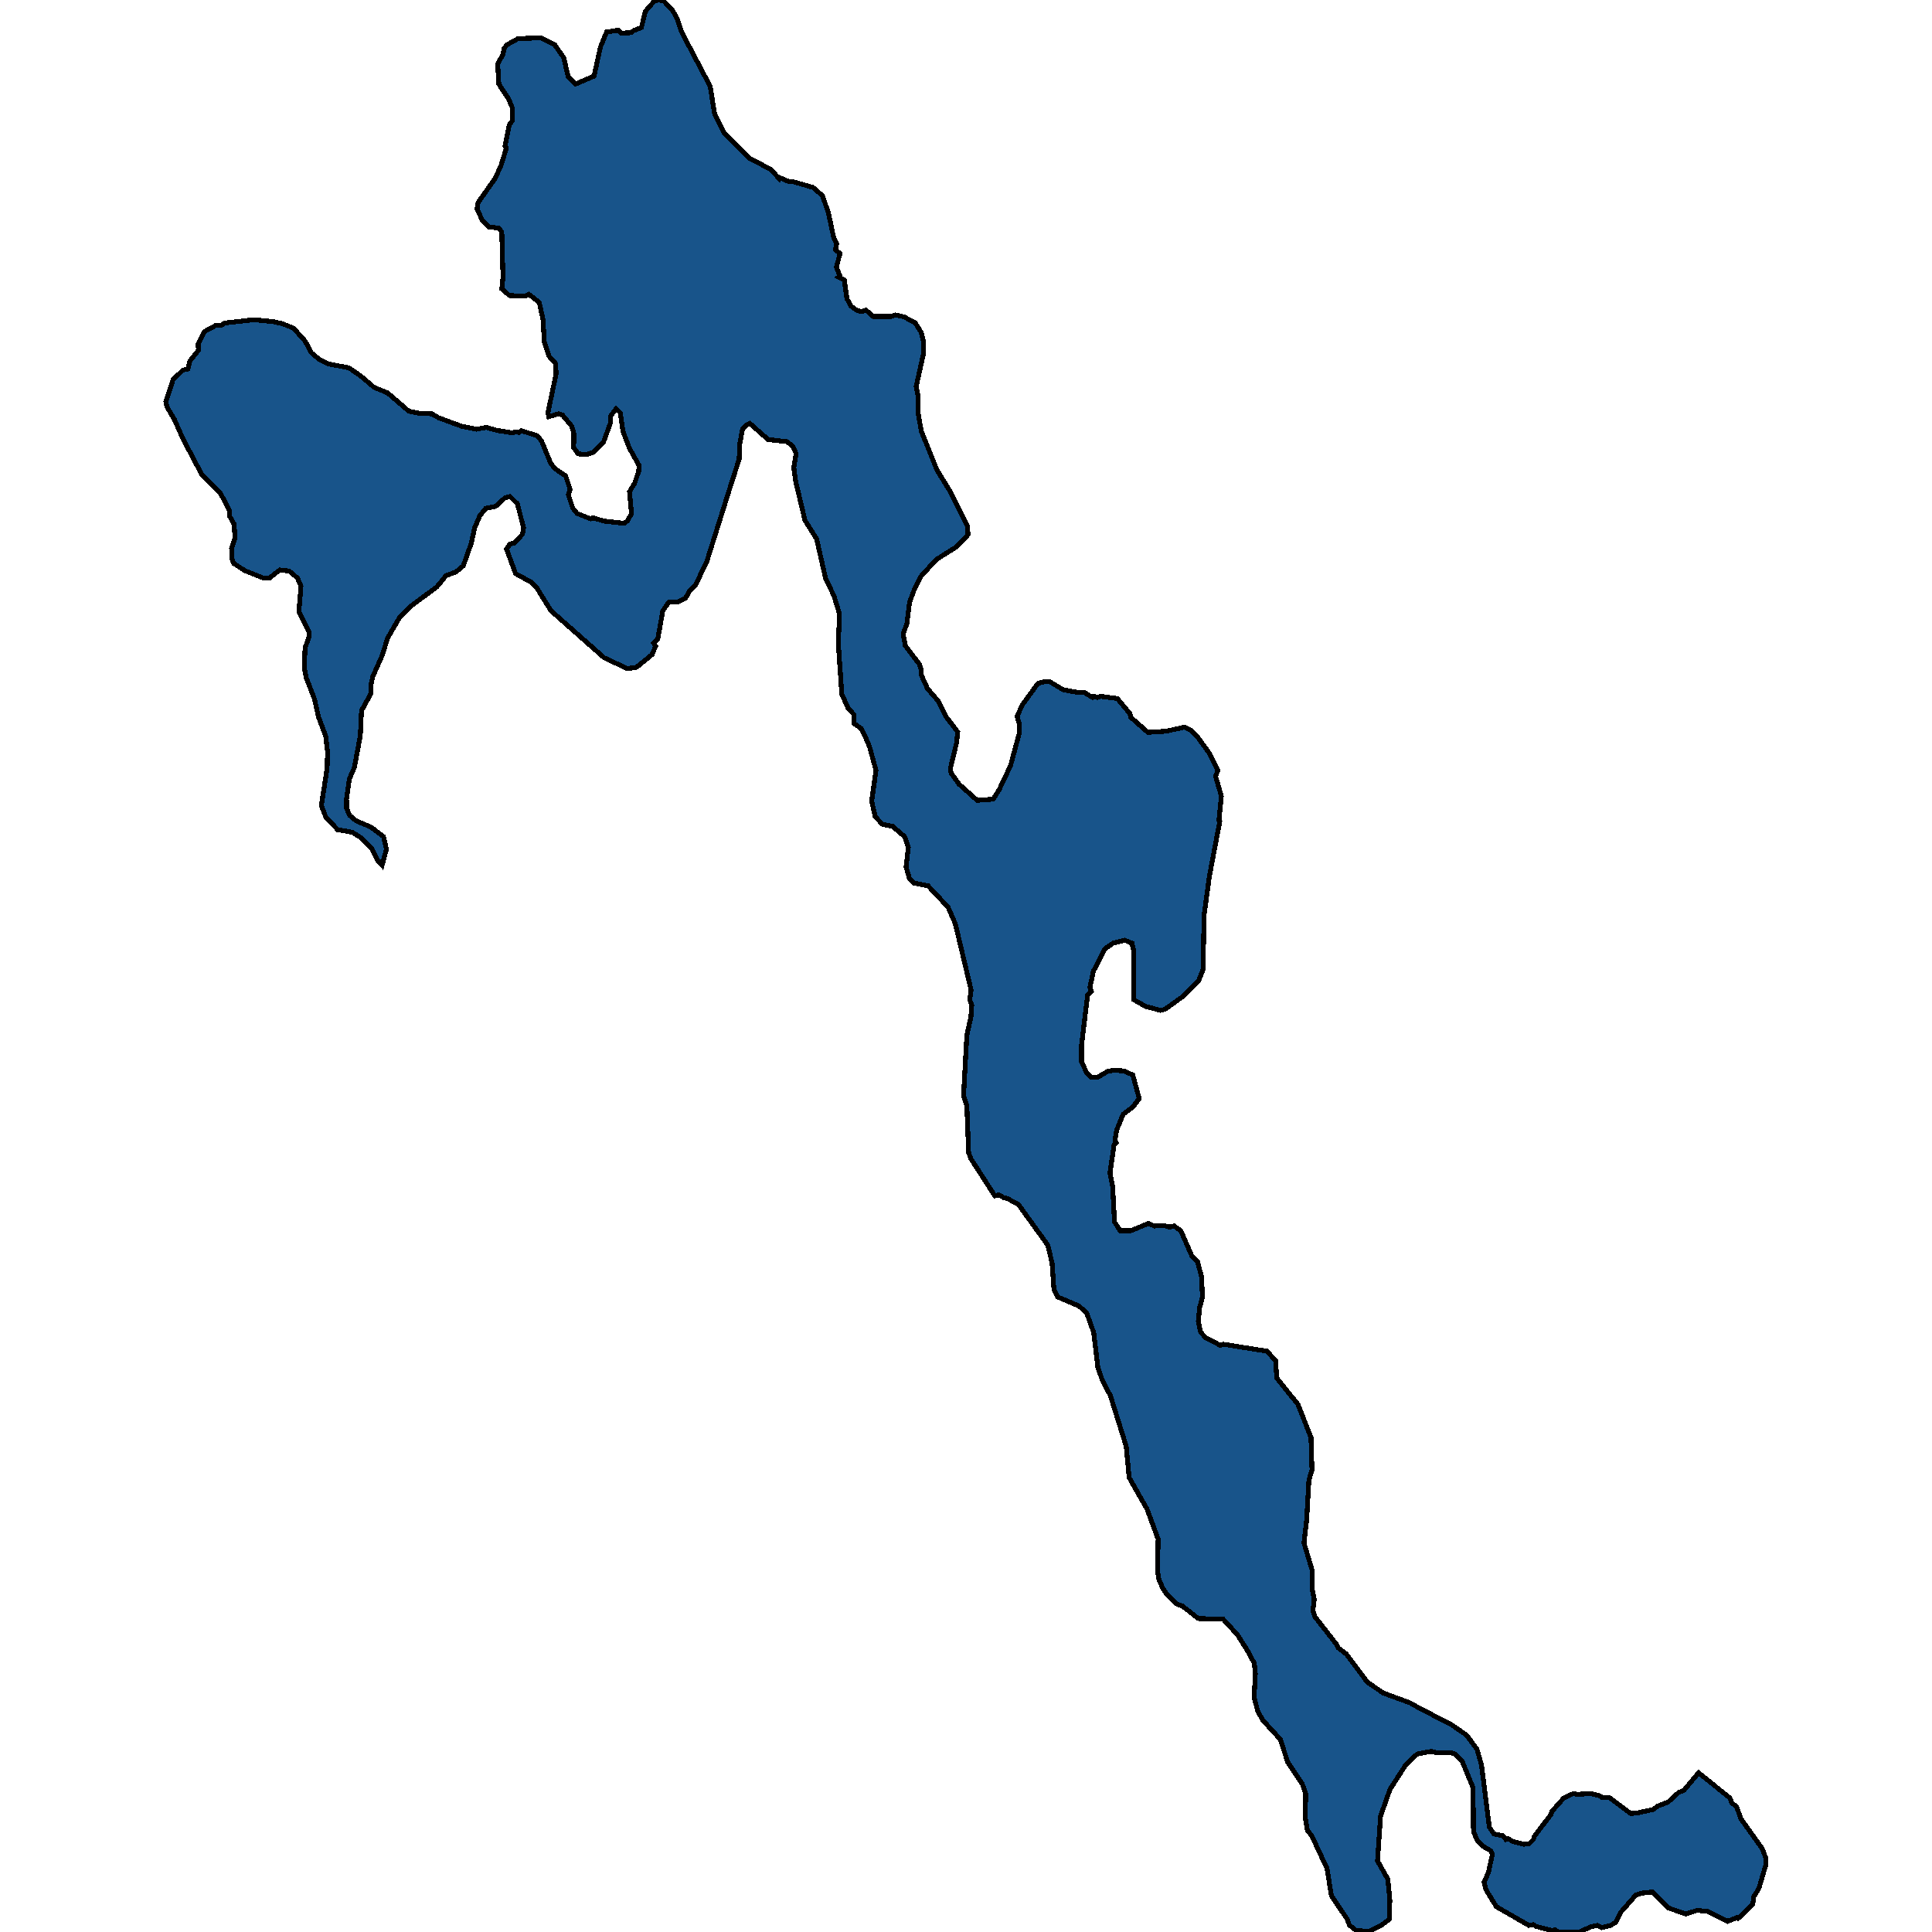 <svg xmlns="http://www.w3.org/2000/svg" width="400" height="400"><path style="stroke: black; fill: #18548a; shape-rendering: crispEdges; stroke-width: 1px;" d="M130.836,6.62L131.22,6.316L132.798,5.707L133.608,2.359L135.527,0.152L136.422,0L137.446,0.228L139.279,2.207L140.175,3.805L141.07,6.544L147.04,17.882L147.935,23.513L149.854,27.47L155.056,32.72L159.619,35.079L161.367,37.057L161.538,36.829L163.116,37.514L164.352,37.666L168.318,38.807L169.725,40.024L170.237,40.405L171.516,44.057L172.624,49.307L173.221,50.448L172.966,51.665L173.904,52.502L173.179,55.317L173.904,57.143L173.605,57.372L174.799,57.98L175.353,61.861L176.206,63.382L177.358,64.219L178.296,64.523L179.319,64.219L180.769,65.512L184.521,65.512L185.331,65.208L187.122,65.588L189.468,66.806L190.747,68.86L191.259,70.99L191.216,73.12L189.681,80.043L190.107,82.097L190.065,85.445L190.747,89.249L193.988,97.312L196.845,101.953L200.298,108.951L200.426,110.701L197.911,113.287L193.817,115.873L190.704,119.296L189.425,121.73L188.316,124.697L187.762,129.109L186.994,131.238L187.421,133.672L190.32,137.476L190.747,138.693L190.747,139.757L192.026,142.572L194.329,145.234L195.906,148.428L198.294,151.547L198.039,153.828L196.759,159.152L196.93,160.065L198.55,162.347L202.303,165.693L205.629,165.465L206.908,163.412L209.21,158.544L211.044,151.775L211.001,149.797L210.575,148.276L211.726,145.842L214.882,141.507L216.246,141.127L217.312,141.127L220.127,142.8L223.367,143.408L224.433,143.332L226.182,144.397L226.565,144.169L227.248,144.397L227.845,144.169L231.341,144.625L233.942,147.744L234.113,148.504L237.652,151.623L241.362,151.395L245.242,150.558L246.564,151.166L247.801,152.383L250.274,155.806L252.15,159.457L251.681,160.75L252.875,164.857L252.363,169.876L252.534,170.104L250.402,181.36L249.293,189.497L249.08,200.752L248.184,202.958L245.114,206.151L241.191,208.965L240.253,209.193L237.183,208.357L234.752,206.988L234.752,197.026L234.369,195.277L232.876,194.668L230.446,195.277L228.697,196.494L226.352,201.132L225.67,204.402L225.926,205.239L225.201,205.999L224.817,208.965L223.922,216.417L223.922,219.839L225.03,222.196L225.926,223.033L227.248,223.033L229.337,221.816L230.659,221.588L232.834,221.74L233.9,222.272L234.539,222.576L235.861,227.443L234.539,229.192L232.535,230.713L231.213,233.906L230.829,236.111L231.085,236.567L230.659,236.948L229.806,242.878L230.36,245.692L230.744,252.991L231.938,254.816L234.113,254.816L237.78,253.295L238.974,253.827L241.063,253.751L242.087,254.055L243.11,253.827L244.475,254.816L246.777,260.062L247.929,261.202L248.781,264.395L248.952,268.577L248.355,270.782L248.099,273.519L248.568,275.799L249.677,277.016L252.662,278.536L253.259,278.308L262.341,279.753L264.089,281.729L264.345,285.303L268.737,290.776L271.424,297.618L271.637,304.308L270.997,306.436L270.528,314.722L269.974,319.435L271.68,325.136L271.68,329.013L272.106,331.217L271.807,333.422L272.234,334.714L276.796,340.567L277.052,341.175L278.758,342.467L283.065,348.243L286.391,350.524L291.977,352.576L293.426,353.412L300.59,357.136L303.66,359.264L305.792,362.153L306.73,365.421L308.351,378.265L309.289,379.709L311.208,380.089L311.762,380.849L312.316,380.697L313.127,381.229L315.472,381.837L316.623,381.685L317.476,380.849L317.689,380.165L321.1,375.681L321.314,374.997L323.702,372.337L325.706,371.349L326.516,371.501L329.33,371.349L331.036,371.729L331.761,372.185L333.253,372.185L337.603,375.453L338.882,375.377L342.336,374.617L343.189,373.933L345.363,373.097L347.538,371.121L348.647,370.665L351.674,367.017L358.156,372.261L358.582,373.325L359.52,374.009L360.458,376.593L364.85,382.749L365.66,384.877L365.66,385.865L364.168,390.957L363.102,392.704L362.889,394.224L359.861,397.188L359.563,397.036L357.644,397.796L353.55,395.744L351.376,395.516L349.03,396.276L345.321,394.984L342.123,391.717L339.948,391.945L338.711,392.324L335.641,395.82L334.49,398.024L333.424,398.632L331.59,399.088L330.737,398.632L329.543,398.86L326.942,400L322.636,400L321.953,399.544L321.356,399.696L318.073,398.86L317.433,398.48L316.538,398.632L309.801,394.756L307.669,391.261L307.242,389.665L308.138,387.765L308.99,383.889L308.564,383.129L307.114,382.293L305.963,381.229L305.067,379.253L304.982,370.133L302.765,364.737L301.23,363.141L300.164,362.837L297.349,362.837L296.283,362.609L293.426,363.141L291.081,365.345L287.798,370.437L285.836,375.985L285.197,385.257L287.329,389.057L287.755,393.388L287.627,397.34L286.007,398.632L283.363,399.924L280.677,399.62L279.355,398.556L278.971,397.416L275.645,392.476L274.75,386.853L271.552,380.013L270.699,379.025L270.272,376.593L270.315,371.349L269.633,369.373L266.605,364.813L265.07,360.1L261.446,356.148L260.38,354.248L259.655,351.36L259.911,346.571L259.697,344.367L258.205,341.631L256.243,338.514L253.259,335.246L248.056,335.094L244.816,332.51L243.536,332.053L241.404,329.849L240.68,328.709L239.869,326.809L239.656,325.06L239.784,318.675L237.481,312.442L233.772,305.904L233.175,299.443L229.891,288.952L228.186,285.683L227.29,283.022L226.437,275.876L224.988,271.846L223.41,270.402L218.933,268.501L218.208,266.98L217.824,261.506L216.928,257.781L210.831,249.341L208.528,248.125L207.803,247.973L206.823,247.364L205.97,247.592L201.023,239.913L200.554,238.696L200.171,228.888L199.488,226.911L200.171,214.364L201.023,210.486L201.194,208.052L200.768,206.988L201.066,205.011L197.783,191.246L196.29,187.824L192.154,183.413L189.127,182.805L188.274,181.816L187.591,179.535L188.061,175.428L187.293,173.222L184.82,171.093L182.645,170.637L181.195,169.04L180.47,165.845L181.366,159.533L180.044,154.665L179.063,152.307L178.338,150.862L176.846,149.797L176.846,147.972L175.609,146.679L174.287,143.713L173.563,133.216L173.818,127.131L172.624,123.252L170.961,119.905L169.085,111.613L166.655,107.734L164.736,99.67L164.352,96.856L164.821,93.889L164.096,92.368L162.988,91.455L159.022,90.998L155.227,87.651L154.587,87.955L153.734,88.792L153.095,92.291L153.052,95.03L151.475,99.899L146.358,116.178L144.012,121.122L142.818,122.263L141.966,123.784L140.431,124.621L138.512,124.621L137.232,126.446L136.166,132.379L135.314,133.14L135.74,133.749L135.015,135.498L132.158,137.856L131.561,138.236L129.813,138.388L125.08,136.183L114.078,126.446L111.051,121.578L109.942,120.513L106.744,118.764L104.868,113.667L105.593,112.602L106.488,112.45L108.151,110.625L108.407,109.331L107.128,104.311L105.593,102.789L104.527,103.094L102.608,104.843L100.604,105.224L99.367,106.745L98.259,109.331L97.576,112.45L95.913,117.166L94.336,118.46L92.374,119.144L90.455,121.502L85.21,125.382L82.652,127.968L80.221,132.151L79.155,135.65L77.194,140.062L76.81,141.735L76.767,143.637L74.849,147.135L74.593,152.383L73.356,158.924L72.333,161.282L71.736,165.389L71.778,167.366L72.375,168.811L73.74,169.952L76.81,171.245L79.411,173.222L80.008,175.808L79.113,179.154L78.089,178.014L76.981,175.656L74.763,173.451L72.93,172.31L69.902,171.777L67.429,169.116L66.534,166.758L67.728,159.076L67.813,155.654L67.429,152.383L65.937,148.428L65.126,144.777L63.421,140.366L62.994,138.236L63.165,134.129L63.975,131.847L63.975,130.782L61.886,126.675L62.312,121.35L61.587,119.677L59.882,118.231L57.92,118.003L55.788,119.677L54.509,119.677L50.714,118.155L48.369,116.634L47.985,115.569L47.942,113.591L48.667,111.385L48.454,108.495L47.516,106.821L47.516,105.756L45.64,102.105L41.844,98.377L37.836,90.77L36.131,86.89L34.553,84.228L34.34,83.163L35.832,78.598L37.879,76.62L38.902,76.392L39.329,74.718L40.309,73.501L41.077,72.512L41.034,71.218L42.356,68.632L44.744,67.338L45.853,67.338L46.492,66.882L52.547,66.197L56.47,66.578L58.517,67.034L60.777,67.947L63.165,70.61L64.487,73.044L66.192,74.49L67.941,75.327L72.248,76.163L74.678,77.837L77.45,80.196L80.221,81.337L84.656,85.14L86.959,85.597L89.389,85.673L90.839,86.51L95.615,88.26L98.642,88.868L100.689,88.488L102.821,89.096L106.019,89.629L106.915,89.401L107.384,89.553L107.938,89.172L111.264,90.237L112.117,91.303L114.036,95.943L114.974,97.084L117.106,98.529L118.044,101.344L117.66,102.409L118.598,105.224L119.451,106.289L122.308,107.43L122.734,107.201L125.08,107.886L129.216,108.343L129.856,107.886L130.751,106.365L130.325,101.8L131.391,100.051L132.243,97.54L132.286,96.323L130.325,92.824L129.003,89.401L128.406,85.445L127.553,84.608L126.359,86.206L126.359,87.651L124.952,91.531L122.948,93.585L121.413,94.117L119.707,93.965L118.769,92.672L118.812,89.705L118.385,88.26L116.424,85.901L115.613,85.673L113.609,86.282L113.439,85.445L115.144,77.381L115.016,75.251L113.652,73.729L112.714,70.914L112.415,66.121L111.648,62.621L109.516,60.948L108.663,61.328L105.465,61.176L103.887,59.806L104.143,57.448L103.887,48.013L103.29,47.253L101.115,46.948L99.879,45.655L98.77,43.296L98.983,41.927L102.48,36.981L103.717,34.318L104.825,30.666L104.569,30.209L105.422,25.872L106.104,24.959L106.062,22.296L105.294,20.469L103.29,17.426L103.034,13.241L104.143,11.262L104.399,9.969L104.953,9.284L107.256,7.99L111.989,7.838L114.803,9.208L116.722,11.947L117.618,15.828L119.11,17.426L122.99,15.752L124.312,9.74L125.591,6.62L128.022,6.24L128.619,6.849L130.623,6.773Z"></path></svg>